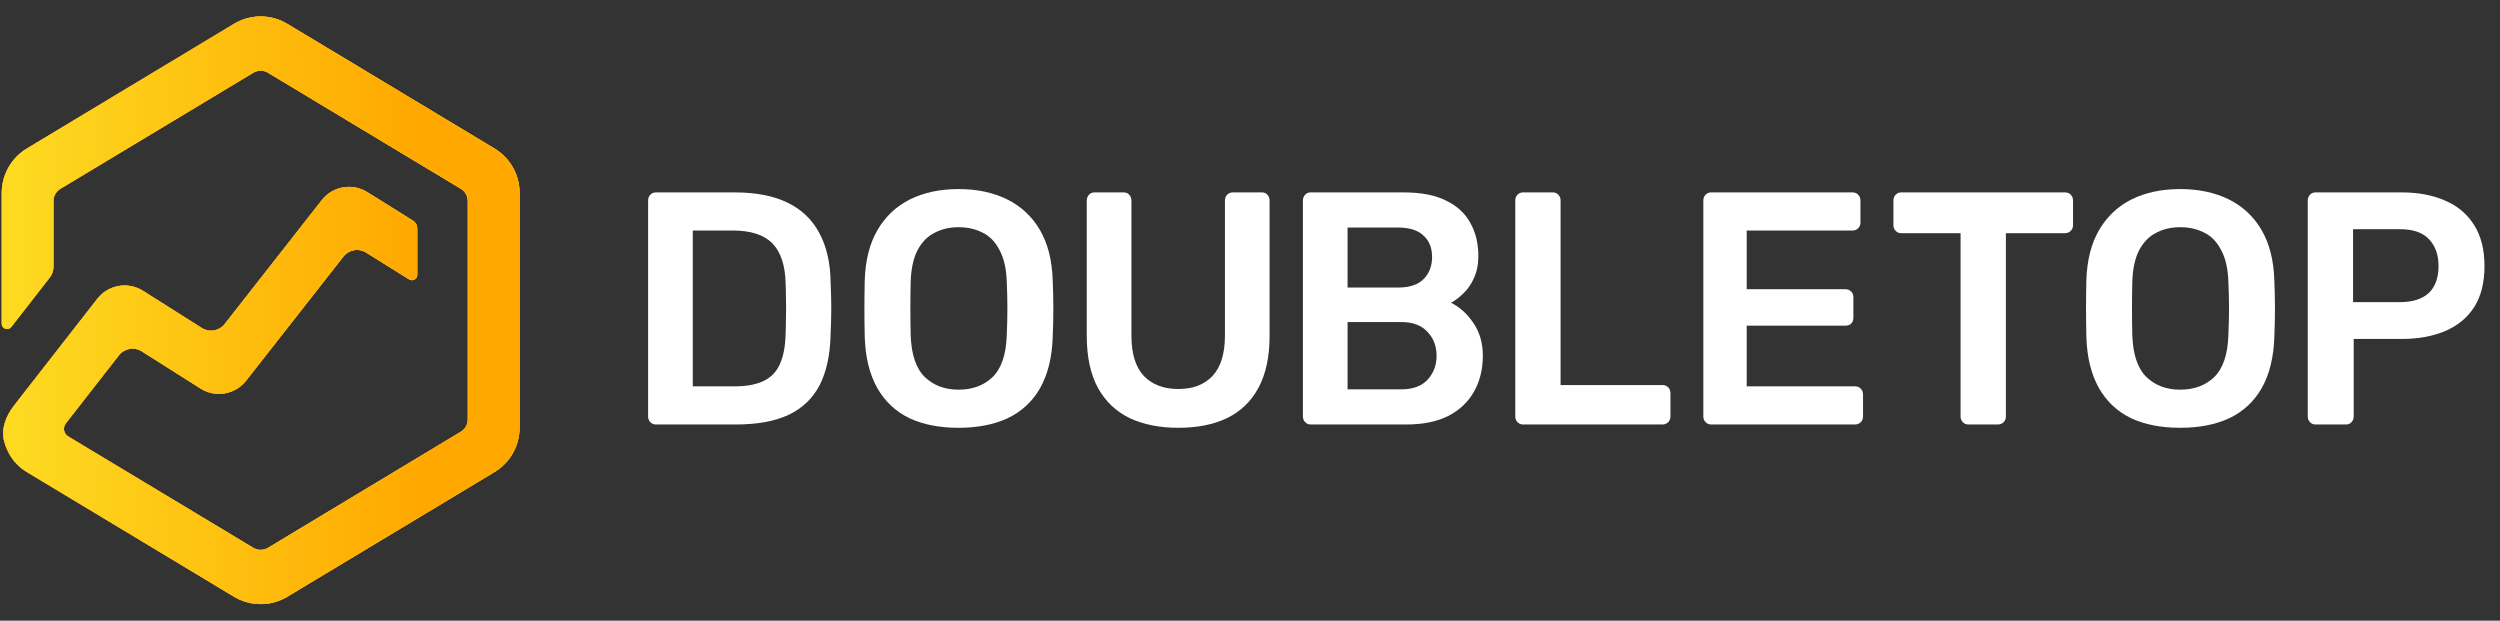 <svg width="145" height="36" viewBox="0 0 145 36" fill="none" xmlns="http://www.w3.org/2000/svg">
<rect x="0" y="0" width="145" height="36" fill="#333333" stroke="none"/>
<path d="M26.732 10.951C26.98 11.1 27.132 11.369 27.132 11.659V24.333C27.132 24.623 26.98 24.892 26.732 25.041L15.543 31.774C15.282 31.932 14.954 31.932 14.692 31.774L3.959 25.315C3.694 25.155 3.628 24.799 3.818 24.555L6.898 20.608C7.214 20.203 7.786 20.103 8.221 20.378L11.631 22.534C12.499 23.083 13.642 22.886 14.275 22.077L19.918 14.88C20.234 14.477 20.802 14.377 21.235 14.648L23.727 16.203C23.933 16.332 24.201 16.184 24.201 15.941V13.242C24.201 13.063 24.109 12.898 23.958 12.803L21.3 11.144C20.432 10.602 19.296 10.802 18.665 11.607L13.029 18.797C12.712 19.201 12.141 19.3 11.707 19.025L8.293 16.867C7.424 16.317 6.279 16.516 5.646 17.328L0.823 23.509C0.354 24.109 0.045 24.863 0.243 25.598C0.437 26.32 0.845 26.95 1.556 27.378L13.571 34.608C14.523 35.181 15.713 35.181 16.665 34.608L28.679 27.378C29.583 26.834 30.136 25.856 30.136 24.8V11.192C30.136 10.136 29.583 9.158 28.679 8.614L16.665 1.384C15.713 0.811 14.523 0.811 13.571 1.384L1.556 8.614C0.653 9.158 0.1 10.136 0.1 11.192V18.775C0.1 19.07 0.473 19.198 0.654 18.965L2.886 16.098C3.027 15.917 3.104 15.693 3.104 15.463V11.659C3.104 11.369 3.256 11.1 3.504 10.951L14.692 4.218C14.954 4.06 15.282 4.06 15.543 4.218L26.732 10.951Z" fill="url(#paint0_linear_287_976)"/>
<path d="M26.732 10.951C26.98 11.1 27.132 11.369 27.132 11.659V24.333C27.132 24.623 26.98 24.892 26.732 25.041L15.543 31.774C15.282 31.932 14.954 31.932 14.692 31.774L3.959 25.315C3.694 25.155 3.628 24.799 3.818 24.555L6.898 20.608C7.214 20.203 7.786 20.103 8.221 20.378L11.631 22.534C12.499 23.083 13.642 22.886 14.275 22.077L19.918 14.88C20.234 14.477 20.802 14.377 21.235 14.648L23.727 16.203C23.933 16.332 24.201 16.184 24.201 15.941V13.242C24.201 13.063 24.109 12.898 23.958 12.803L21.3 11.144C20.432 10.602 19.296 10.802 18.665 11.607L13.029 18.797C12.712 19.201 12.141 19.3 11.707 19.025L8.293 16.867C7.424 16.317 6.279 16.516 5.646 17.328L0.823 23.509C0.354 24.109 0.045 24.863 0.243 25.598C0.437 26.32 0.845 26.95 1.556 27.378L13.571 34.608C14.523 35.181 15.713 35.181 16.665 34.608L28.679 27.378C29.583 26.834 30.136 25.856 30.136 24.8V11.192C30.136 10.136 29.583 9.158 28.679 8.614L16.665 1.384C15.713 0.811 14.523 0.811 13.571 1.384L1.556 8.614C0.653 9.158 0.1 10.136 0.1 11.192V18.775C0.1 19.07 0.473 19.198 0.654 18.965L2.886 16.098C3.027 15.917 3.104 15.693 3.104 15.463V11.659C3.104 11.369 3.256 11.1 3.504 10.951L14.692 4.218C14.954 4.06 15.282 4.06 15.543 4.218L26.732 10.951Z" fill="url(#paint1_linear_287_976)"/>
<path d="M26.732 10.951C26.98 11.1 27.132 11.369 27.132 11.659V24.333C27.132 24.623 26.98 24.892 26.732 25.041L15.543 31.774C15.282 31.932 14.954 31.932 14.692 31.774L3.959 25.315C3.694 25.155 3.628 24.799 3.818 24.555L6.898 20.608C7.214 20.203 7.786 20.103 8.221 20.378L11.631 22.534C12.499 23.083 13.642 22.886 14.275 22.077L19.918 14.88C20.234 14.477 20.802 14.377 21.235 14.648L23.727 16.203C23.933 16.332 24.201 16.184 24.201 15.941V13.242C24.201 13.063 24.109 12.898 23.958 12.803L21.3 11.144C20.432 10.602 19.296 10.802 18.665 11.607L13.029 18.797C12.712 19.201 12.141 19.3 11.707 19.025L8.293 16.867C7.424 16.317 6.279 16.516 5.646 17.328L0.823 23.509C0.354 24.109 0.045 24.863 0.243 25.598C0.437 26.32 0.845 26.95 1.556 27.378L13.571 34.608C14.523 35.181 15.713 35.181 16.665 34.608L28.679 27.378C29.583 26.834 30.136 25.856 30.136 24.8V11.192C30.136 10.136 29.583 9.158 28.679 8.614L16.665 1.384C15.713 0.811 14.523 0.811 13.571 1.384L1.556 8.614C0.653 9.158 0.1 10.136 0.1 11.192V18.775C0.1 19.07 0.473 19.198 0.654 18.965L2.886 16.098C3.027 15.917 3.104 15.693 3.104 15.463V11.659C3.104 11.369 3.256 11.1 3.504 10.951L14.692 4.218C14.954 4.06 15.282 4.06 15.543 4.218L26.732 10.951Z" fill="url(#paint2_linear_287_976)"/>
<path d="M38.038 24.62C37.914 24.62 37.809 24.575 37.721 24.485C37.635 24.396 37.591 24.287 37.591 24.159V11.639C37.591 11.498 37.635 11.383 37.721 11.293C37.809 11.204 37.914 11.159 38.038 11.159H42.586C43.84 11.159 44.872 11.357 45.679 11.755C46.499 12.152 47.114 12.742 47.524 13.524C47.947 14.306 48.164 15.261 48.176 16.389C48.201 16.953 48.214 17.453 48.214 17.889C48.214 18.325 48.201 18.819 48.176 19.37C48.152 20.562 47.94 21.55 47.543 22.332C47.145 23.101 46.543 23.678 45.735 24.062C44.94 24.434 43.921 24.62 42.679 24.62H38.038ZM40.181 22.409H42.586C43.281 22.409 43.847 22.306 44.281 22.101C44.716 21.896 45.033 21.569 45.232 21.12C45.443 20.659 45.555 20.056 45.567 19.312C45.58 18.928 45.586 18.595 45.586 18.312C45.598 18.018 45.598 17.729 45.586 17.447C45.586 17.152 45.58 16.819 45.567 16.447C45.542 15.396 45.288 14.62 44.803 14.12C44.319 13.62 43.548 13.37 42.492 13.37H40.181V22.409Z" fill="white"/>
<path d="M55.597 24.812C54.491 24.812 53.54 24.627 52.745 24.255C51.95 23.87 51.329 23.287 50.882 22.505C50.434 21.71 50.192 20.723 50.155 19.543C50.142 18.992 50.136 18.447 50.136 17.909C50.136 17.37 50.142 16.819 50.155 16.255C50.192 15.088 50.441 14.114 50.9 13.332C51.36 12.55 51.987 11.96 52.783 11.562C53.59 11.165 54.528 10.966 55.597 10.966C56.665 10.966 57.603 11.165 58.411 11.562C59.218 11.96 59.852 12.55 60.312 13.332C60.771 14.114 61.02 15.088 61.057 16.255C61.082 16.819 61.094 17.37 61.094 17.909C61.094 18.447 61.082 18.992 61.057 19.543C61.02 20.723 60.778 21.71 60.33 22.505C59.883 23.287 59.255 23.87 58.448 24.255C57.653 24.627 56.702 24.812 55.597 24.812ZM55.597 22.601C56.404 22.601 57.063 22.357 57.572 21.87C58.081 21.37 58.355 20.562 58.392 19.447C58.417 18.883 58.429 18.364 58.429 17.889C58.429 17.402 58.417 16.883 58.392 16.332C58.367 15.588 58.23 14.986 57.982 14.524C57.746 14.05 57.423 13.71 57.013 13.505C56.603 13.287 56.131 13.178 55.597 13.178C55.075 13.178 54.609 13.287 54.199 13.505C53.789 13.71 53.46 14.05 53.211 14.524C52.975 14.986 52.845 15.588 52.82 16.332C52.807 16.883 52.801 17.402 52.801 17.889C52.801 18.364 52.807 18.883 52.82 19.447C52.857 20.562 53.13 21.37 53.64 21.87C54.149 22.357 54.801 22.601 55.597 22.601Z" fill="white"/>
<path d="M68.343 24.812C67.263 24.812 66.325 24.627 65.529 24.255C64.734 23.87 64.119 23.287 63.684 22.505C63.249 21.71 63.032 20.697 63.032 19.466V11.639C63.032 11.498 63.076 11.383 63.163 11.293C63.249 11.204 63.355 11.159 63.479 11.159H65.175C65.312 11.159 65.418 11.204 65.492 11.293C65.579 11.383 65.623 11.498 65.623 11.639V19.466C65.623 20.518 65.865 21.3 66.349 21.812C66.834 22.312 67.499 22.562 68.343 22.562C69.188 22.562 69.847 22.312 70.319 21.812C70.803 21.3 71.046 20.518 71.046 19.466V11.639C71.046 11.498 71.089 11.383 71.176 11.293C71.263 11.204 71.375 11.159 71.511 11.159H73.189C73.326 11.159 73.431 11.204 73.506 11.293C73.593 11.383 73.636 11.498 73.636 11.639V19.466C73.636 20.697 73.419 21.71 72.984 22.505C72.561 23.287 71.953 23.87 71.157 24.255C70.375 24.627 69.437 24.812 68.343 24.812Z" fill="white"/>
<path d="M76.016 24.62C75.892 24.62 75.787 24.575 75.7 24.485C75.613 24.396 75.569 24.287 75.569 24.159V11.639C75.569 11.498 75.613 11.383 75.7 11.293C75.787 11.204 75.892 11.159 76.016 11.159H81.421C82.427 11.159 83.247 11.319 83.881 11.639C84.514 11.947 84.98 12.377 85.278 12.928C85.589 13.479 85.744 14.12 85.744 14.851C85.744 15.338 85.657 15.768 85.484 16.139C85.322 16.498 85.117 16.793 84.868 17.024C84.632 17.255 84.396 17.434 84.16 17.562C84.645 17.793 85.073 18.178 85.446 18.716C85.819 19.255 86.005 19.896 86.005 20.639C86.005 21.409 85.838 22.095 85.502 22.697C85.167 23.3 84.67 23.774 84.011 24.12C83.353 24.453 82.539 24.62 81.57 24.62H76.016ZM78.159 22.582H81.272C81.943 22.582 82.452 22.396 82.8 22.024C83.148 21.639 83.322 21.178 83.322 20.639C83.322 20.075 83.142 19.607 82.781 19.235C82.433 18.864 81.93 18.678 81.272 18.678H78.159V22.582ZM78.159 16.678H81.085C81.744 16.678 82.235 16.518 82.558 16.197C82.893 15.864 83.061 15.434 83.061 14.909C83.061 14.37 82.893 13.954 82.558 13.659C82.235 13.351 81.744 13.197 81.085 13.197H78.159V16.678Z" fill="white"/>
<path d="M88.333 24.62C88.209 24.62 88.103 24.575 88.016 24.485C87.929 24.396 87.886 24.287 87.886 24.159V11.62C87.886 11.492 87.929 11.383 88.016 11.293C88.103 11.204 88.209 11.159 88.333 11.159H90.066C90.191 11.159 90.296 11.204 90.383 11.293C90.47 11.383 90.514 11.492 90.514 11.62V22.332H96.421C96.558 22.332 96.67 22.377 96.757 22.466C96.844 22.556 96.887 22.671 96.887 22.812V24.159C96.887 24.287 96.844 24.396 96.757 24.485C96.67 24.575 96.558 24.62 96.421 24.62H88.333Z" fill="white"/>
<path d="M99.241 24.62C99.116 24.62 99.011 24.575 98.924 24.485C98.837 24.396 98.793 24.287 98.793 24.159V11.639C98.793 11.498 98.837 11.383 98.924 11.293C99.011 11.204 99.116 11.159 99.241 11.159H107.441C107.577 11.159 107.689 11.204 107.776 11.293C107.863 11.383 107.906 11.498 107.906 11.639V12.909C107.906 13.037 107.863 13.146 107.776 13.236C107.689 13.325 107.577 13.37 107.441 13.37H101.309V16.774H107.031C107.167 16.774 107.279 16.819 107.366 16.909C107.453 16.985 107.496 17.095 107.496 17.235V18.428C107.496 18.569 107.453 18.684 107.366 18.774C107.279 18.851 107.167 18.889 107.031 18.889H101.309V22.409H107.59C107.726 22.409 107.838 22.453 107.925 22.543C108.012 22.633 108.056 22.748 108.056 22.889V24.159C108.056 24.287 108.012 24.396 107.925 24.485C107.838 24.575 107.726 24.62 107.59 24.62H99.241Z" fill="white"/>
<path d="M114.161 24.62C114.036 24.62 113.931 24.575 113.844 24.485C113.757 24.396 113.713 24.287 113.713 24.159V13.524H110.266C110.141 13.524 110.036 13.479 109.949 13.389C109.862 13.3 109.818 13.191 109.818 13.062V11.639C109.818 11.498 109.862 11.383 109.949 11.293C110.036 11.204 110.141 11.159 110.266 11.159H119.77C119.907 11.159 120.019 11.204 120.105 11.293C120.192 11.383 120.236 11.498 120.236 11.639V13.062C120.236 13.191 120.192 13.3 120.105 13.389C120.019 13.479 119.907 13.524 119.77 13.524H116.341V24.159C116.341 24.287 116.298 24.396 116.211 24.485C116.124 24.575 116.012 24.62 115.875 24.62H114.161Z" fill="white"/>
<path d="M126.45 24.812C125.345 24.812 124.394 24.627 123.599 24.255C122.804 23.87 122.183 23.287 121.736 22.505C121.288 21.71 121.046 20.723 121.009 19.543C120.996 18.992 120.99 18.447 120.99 17.909C120.99 17.37 120.996 16.819 121.009 16.255C121.046 15.088 121.294 14.114 121.754 13.332C122.214 12.55 122.841 11.96 123.636 11.562C124.444 11.165 125.382 10.966 126.45 10.966C127.519 10.966 128.457 11.165 129.265 11.562C130.072 11.96 130.706 12.55 131.165 13.332C131.625 14.114 131.874 15.088 131.911 16.255C131.936 16.819 131.948 17.37 131.948 17.909C131.948 18.447 131.936 18.992 131.911 19.543C131.874 20.723 131.631 21.71 131.184 22.505C130.737 23.287 130.109 23.87 129.302 24.255C128.507 24.627 127.556 24.812 126.45 24.812ZM126.45 22.601C127.258 22.601 127.917 22.357 128.426 21.87C128.935 21.37 129.209 20.562 129.246 19.447C129.271 18.883 129.283 18.364 129.283 17.889C129.283 17.402 129.271 16.883 129.246 16.332C129.221 15.588 129.084 14.986 128.836 14.524C128.6 14.05 128.277 13.71 127.867 13.505C127.457 13.287 126.985 13.178 126.45 13.178C125.929 13.178 125.463 13.287 125.053 13.505C124.643 13.71 124.314 14.05 124.065 14.524C123.829 14.986 123.699 15.588 123.674 16.332C123.661 16.883 123.655 17.402 123.655 17.889C123.655 18.364 123.661 18.883 123.674 19.447C123.711 20.562 123.984 21.37 124.494 21.87C125.003 22.357 125.655 22.601 126.45 22.601Z" fill="white"/>
<path d="M134.297 24.62C134.173 24.62 134.067 24.575 133.98 24.485C133.894 24.396 133.85 24.287 133.85 24.159V11.639C133.85 11.498 133.894 11.383 133.98 11.293C134.067 11.204 134.173 11.159 134.297 11.159H139.292C140.261 11.159 141.106 11.319 141.826 11.639C142.547 11.947 143.106 12.421 143.504 13.062C143.901 13.691 144.1 14.479 144.1 15.428C144.1 16.389 143.901 17.184 143.504 17.812C143.106 18.428 142.547 18.889 141.826 19.197C141.106 19.505 140.261 19.659 139.292 19.659H136.515V24.159C136.515 24.287 136.472 24.396 136.385 24.485C136.31 24.575 136.204 24.62 136.068 24.62H134.297ZM136.478 17.524H139.199C139.919 17.524 140.472 17.351 140.857 17.005C141.242 16.646 141.435 16.12 141.435 15.428C141.435 14.787 141.255 14.274 140.895 13.889C140.534 13.492 139.969 13.293 139.199 13.293H136.478V17.524Z" fill="white"/>
<defs>
<linearGradient id="paint0_linear_287_976" x1="24.227" y1="11.501" x2="-3.965" y2="18.27" gradientUnits="userSpaceOnUse">
<stop stop-color="#FFEC26"/>
<stop offset="0" stop-color="#FFEC26"/>
<stop offset="1" stop-color="#EBFD21"/>
</linearGradient>
<linearGradient id="paint1_linear_287_976" x1="24.227" y1="11.501" x2="0.704" y2="11.765" gradientUnits="userSpaceOnUse">
<stop offset="0" stop-color="#FFC700"/>
<stop offset="1" stop-color="#FD6321"/>
</linearGradient>
<linearGradient id="paint2_linear_287_976" x1="24.227" y1="11.501" x2="0.704" y2="11.765" gradientUnits="userSpaceOnUse">
<stop offset="0" stop-color="#FFA800"/>
<stop offset="1" stop-color="#FDDA21"/>
</linearGradient>
</defs>
</svg>
